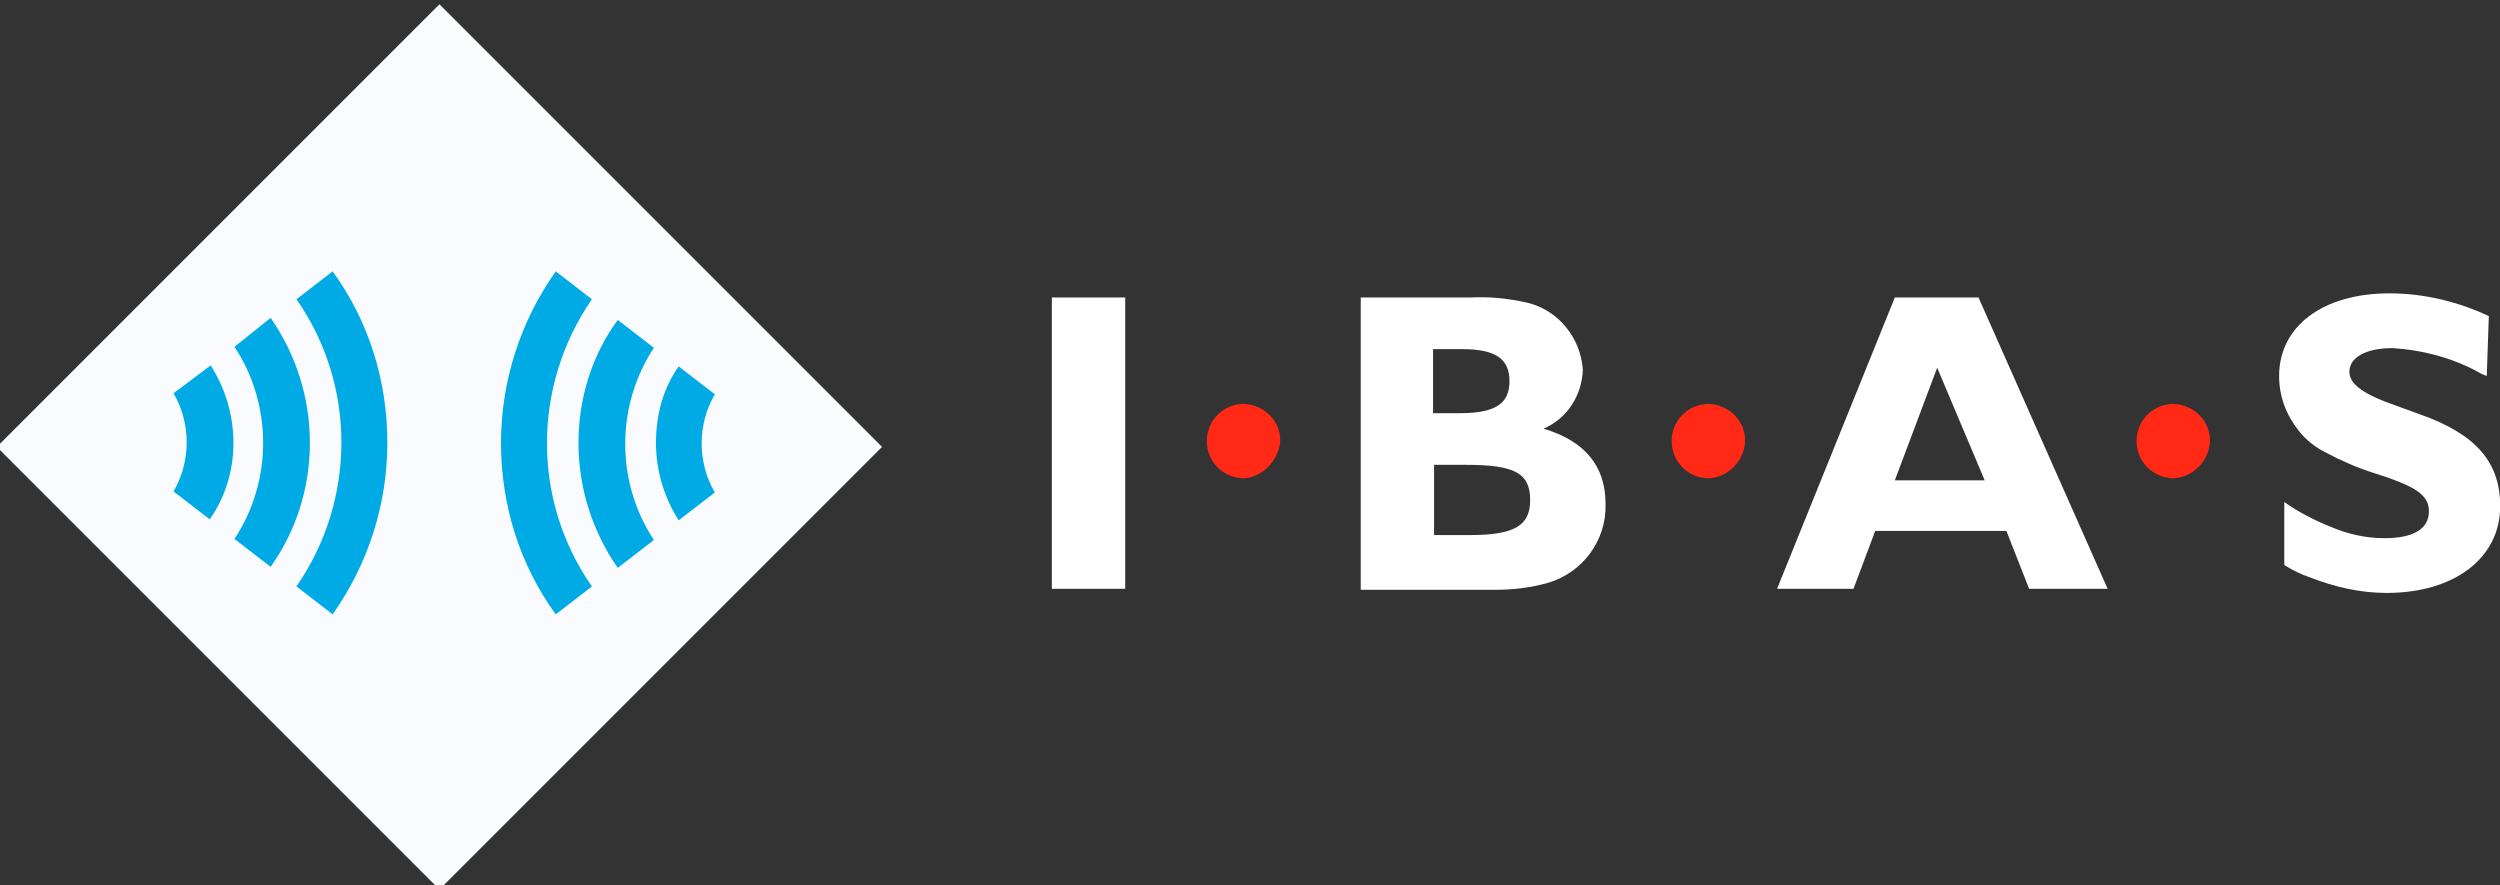 <?xml version="1.0" encoding="UTF-8"?>
<svg xmlns="http://www.w3.org/2000/svg" xmlns:xlink="http://www.w3.org/1999/xlink" version="1.1" id="Layer_1" x="0px" y="0px" viewBox="0 0 242 85.7" style="enable-background:new 0 0 242 85.7;" xml:space="preserve"><rect x="0" y="0" width="242" height="85.7" fill="#333333" stroke="none"/> <style type="text/css"> .st0{fill:#FFFFFF;} .st1{fill:#FF2915;} .st2{fill:#F9FBFF;} .st3{fill:#00ABE5;} </style> <g id="Group_35704" transform="translate(-3557 249.88)"> <g id="Group_35704-2" transform="translate(3658.819 -221.484)"> <path id="Path_37747" class="st0" d="M7.1,28.6H0V0.4h7.1V28.6z"></path> <path id="Path_37748" class="st1" d="M18.6,17.9c-2,0-3.6-1.6-3.6-3.6c0-2,1.6-3.6,3.6-3.6c2,0.1,3.6,1.7,3.5,3.7 C21.9,16.2,20.4,17.8,18.6,17.9L18.6,17.9z"></path> <path id="Path_37749" class="st0" d="M40.5,0.4c1.9-0.1,3.7,0.1,5.5,0.5c3,0.7,5.2,3.4,5.4,6.5c-0.1,2.5-1.5,4.7-3.8,5.7 c4,1.2,6,3.6,6,7.3c0.1,3.5-2.2,6.6-5.5,7.6c-1.7,0.5-3.5,0.7-5.3,0.7l-12.9,0V0.4L40.5,0.4z M36.9,11.6h2.6 c3.4,0,4.8-0.9,4.8-3.1c0-2.2-1.4-3.1-4.6-3.1h-2.8L36.9,11.6z M36.9,23.4h3.5c4.4,0,5.9-0.9,5.9-3.4c0-2.6-1.5-3.4-6.2-3.4h-3.1 V23.4z"></path> <path id="Path_37750" class="st1" d="M63.6,17.9c-2,0-3.6-1.6-3.6-3.6c0-2,1.6-3.6,3.6-3.6c2,0.1,3.6,1.7,3.5,3.7 C67,16.2,65.5,17.8,63.6,17.9L63.6,17.9z"></path> <path id="Path_37751" class="st0" d="M102.2,28.6h-7.6L92.4,23H79.7l-2.1,5.6h-7.4L81.6,0.4h8.1L102.2,28.6z M81.6,18.1h8.7 L85.7,7.2L81.6,18.1z"></path> <path id="Path_37752" class="st1" d="M108.6,17.9c-2,0-3.6-1.6-3.6-3.6c0-2,1.6-3.6,3.6-3.6c2,0.1,3.6,1.7,3.5,3.7 C112,16.2,110.5,17.8,108.6,17.9L108.6,17.9z"></path> <path id="Path_37753" class="st0" d="M138.9,8l-0.5-0.2c-2.6-1.5-5.6-2.3-8.6-2.5c-2.6,0-4.2,0.9-4.2,2.3c0,1.2,1.4,2.2,4.6,3.3 l2.2,0.8c5.4,1.9,7.8,4.6,7.8,8.9c0,5-4.4,8.4-11,8.4c-2.6,0-5.1-0.6-7.4-1.5c-0.9-0.3-1.7-0.7-2.5-1.2v-6.1c1.4,1,3,1.8,4.5,2.4 c1.6,0.7,3.4,1.1,5.2,1.1c2.8,0,4.3-0.9,4.3-2.6c0-1.4-1-2.2-3.8-3.2l-1.5-0.5c-1.6-0.5-3.2-1.2-4.7-2c-1-0.5-1.9-1.2-2.6-2.1 c-1.2-1.5-1.9-3.3-1.9-5.3c0-4.8,4.2-8,10.7-8c3.3,0,6.6,0.8,9.6,2.2L138.9,8z"></path> </g> <rect id="Rectangle_1328" x="3569.6" y="-237.3" transform="matrix(0.707 -0.707 0.707 0.707 1200.757 2484.858)" class="st2" width="60.6" height="60.6"></rect> <g id="Group_35705" transform="translate(3573.797 -223.611)"> <path id="np_wifi_1560049_000000" class="st3" d="M31.7,16.6c0,6,1.8,11.8,5.3,16.6l3.5-2.7c-5.8-8.3-5.8-19.4,0-27.8L37,0 C33.6,4.8,31.7,10.6,31.7,16.6z M39.2,16.6c0,4.3,1.3,8.5,3.8,12.1l3.5-2.7c-3.7-5.6-3.7-13,0-18.6l-3.5-2.7 C40.5,8.1,39.2,12.3,39.2,16.6z M46.7,16.6c0,2.7,0.8,5.3,2.2,7.5l3.5-2.7c-1.7-2.9-1.7-6.6,0-9.5l-3.5-2.7 C47.4,11.3,46.7,13.9,46.7,16.6z"></path> <path id="np_wifi_1560049_000000-2" class="st3" d="M20.7,16.6c0-6-1.8-11.8-5.3-16.6l-3.5,2.7c5.8,8.3,5.8,19.4,0,27.8l3.5,2.7 C18.8,28.4,20.7,22.6,20.7,16.6z M13.2,16.6c0-4.3-1.3-8.5-3.8-12.1L5.9,7.3c3.7,5.6,3.7,13,0,18.6l3.5,2.7 C11.9,25.1,13.2,20.9,13.2,16.6z M5.8,16.6c0-2.7-0.8-5.3-2.2-7.5L0,11.8c1.7,2.9,1.7,6.6,0,9.5l3.5,2.7C5,21.9,5.8,19.3,5.8,16.6 z"></path> </g> </g> </svg>
